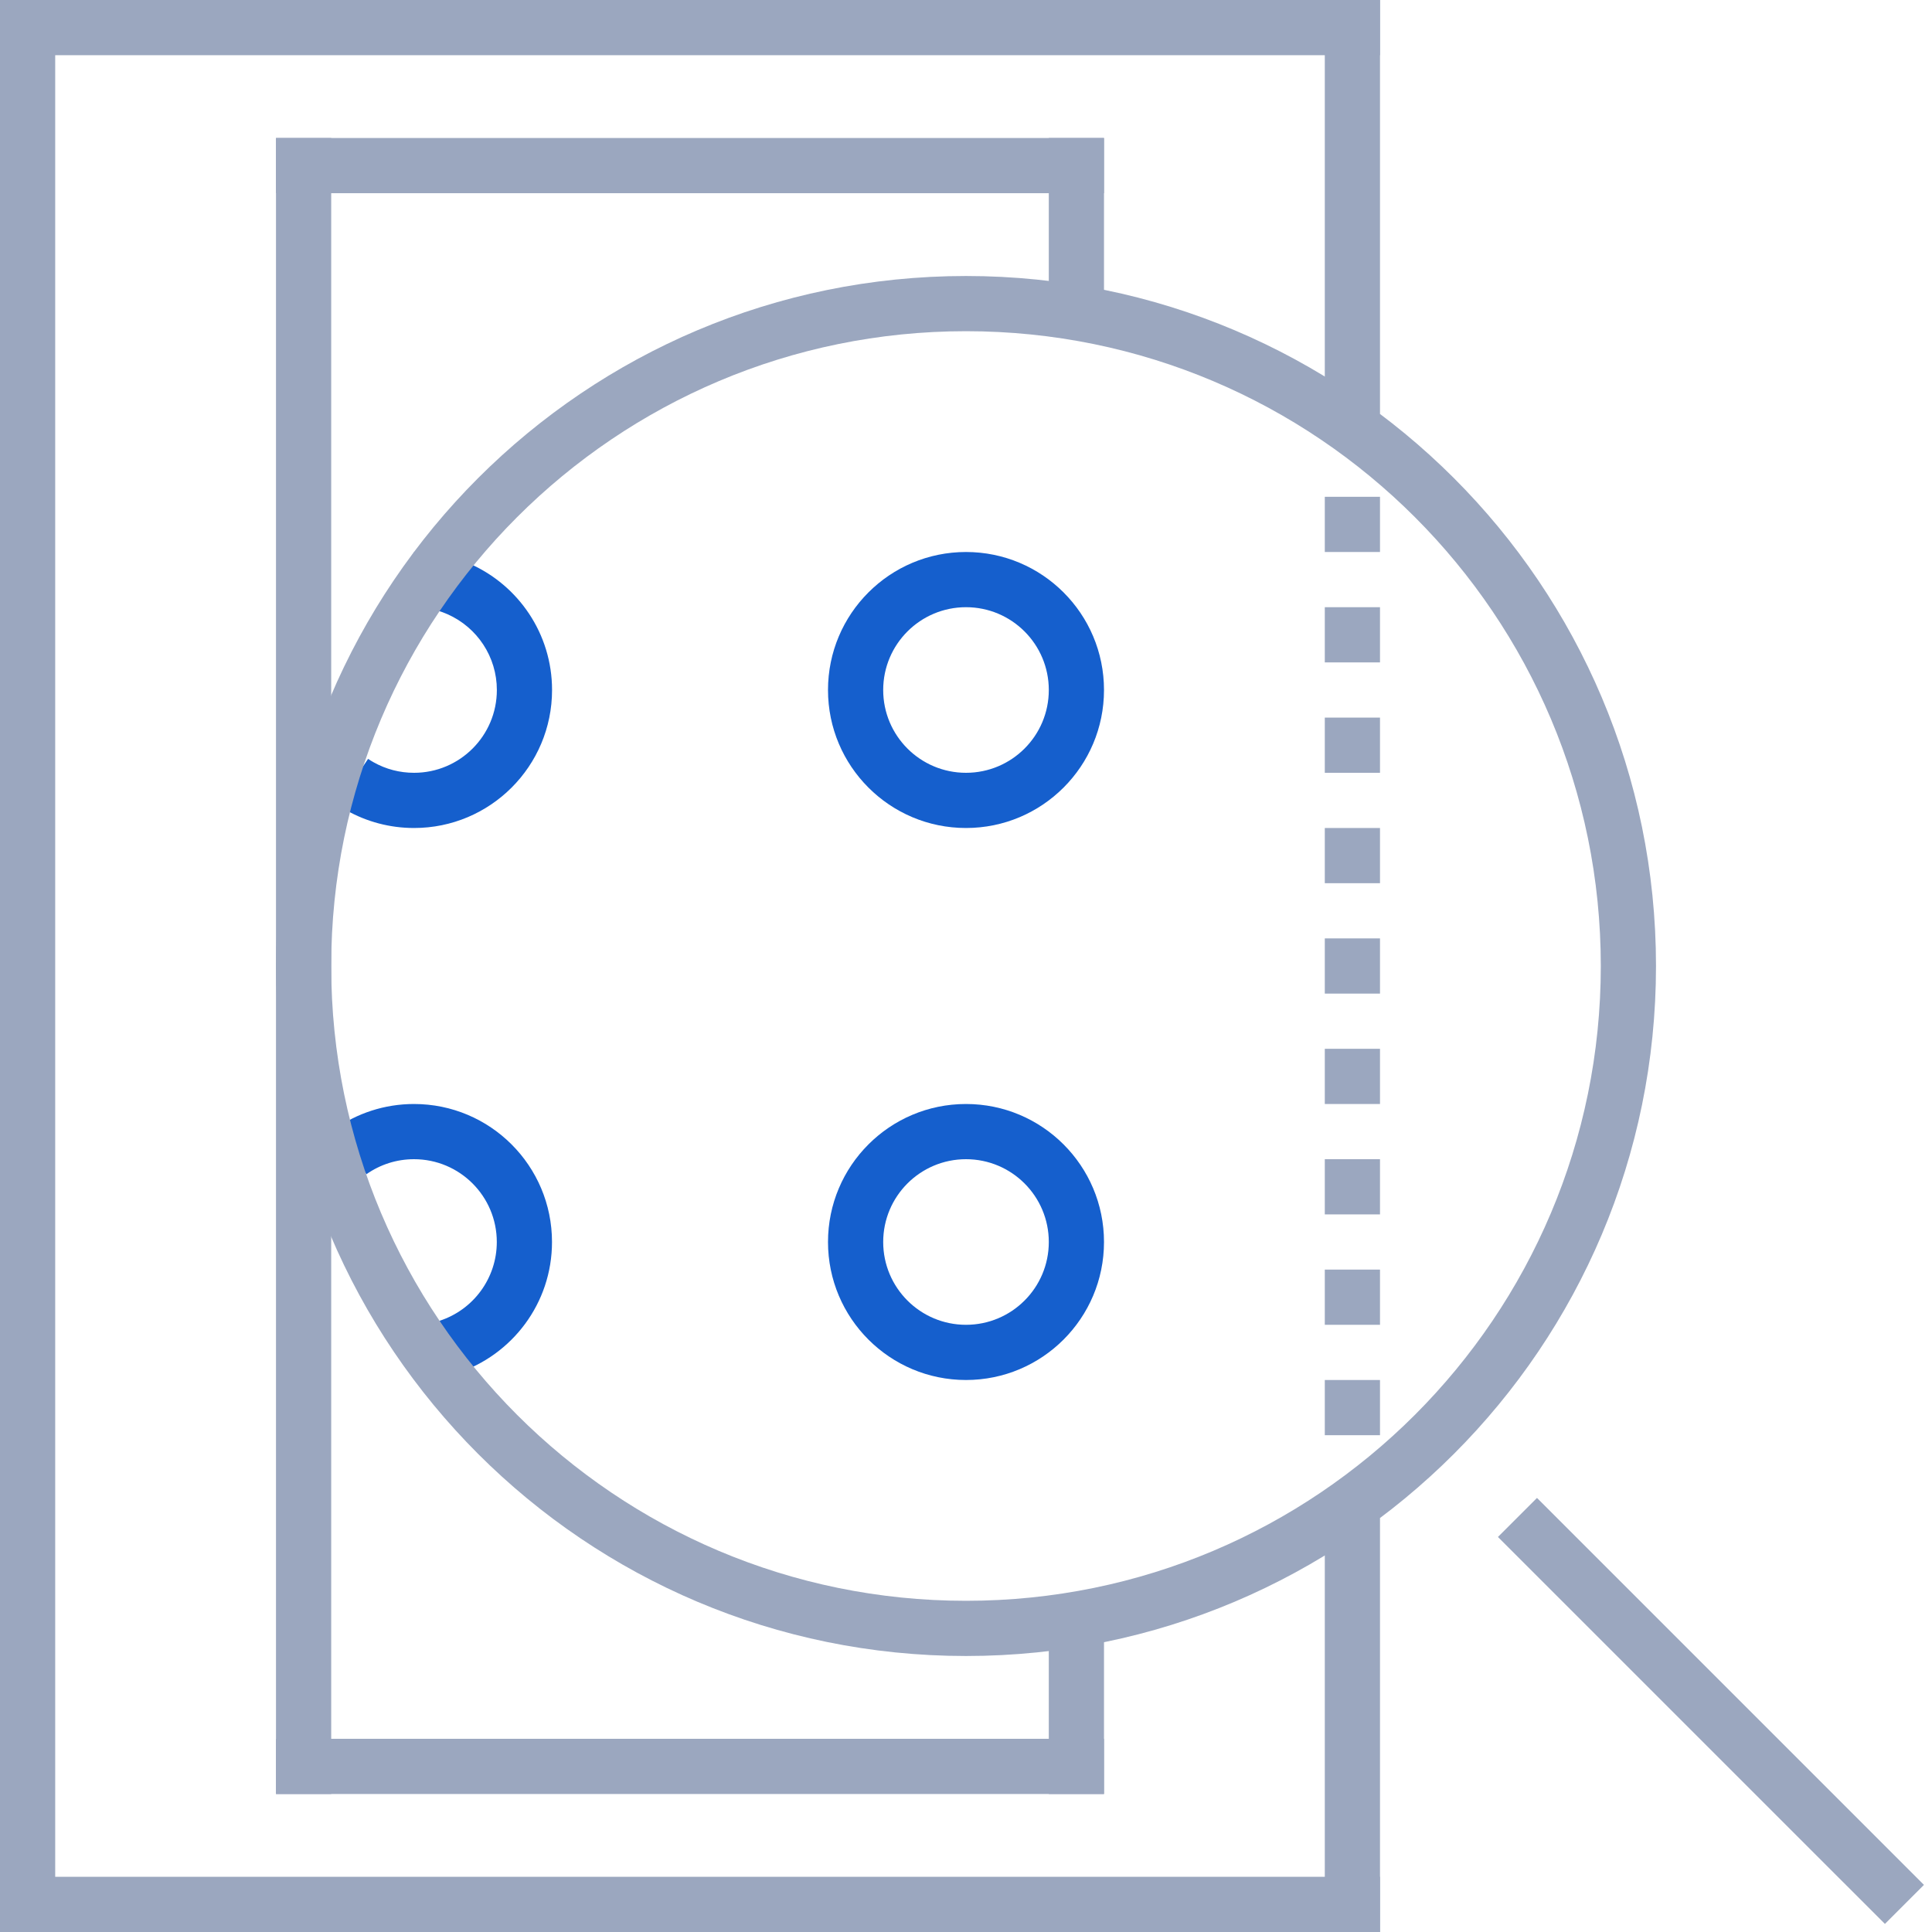<svg width="70" height="70" viewBox="0 0 70 70" fill="none" xmlns="http://www.w3.org/2000/svg">
<path d="M54.273 55.687L68.294 69.707L69.708 68.293L55.688 54.273L54.273 55.687Z" fill="#9BA7BF"/>
<path d="M50 0H0V2H50V0Z" fill="#9BA7BF"/>
<path d="M40 5H10V7H40V5Z" fill="#9BA7BF"/>
<path d="M40 63H10V65H40V63Z" fill="#9BA7BF"/>
<path d="M12 5H10V65H12V5Z" fill="#9BA7BF"/>
<path d="M40 5H38V11H40V5Z" fill="#9BA7BF"/>
<path d="M40 59H38V65H40V59Z" fill="#9BA7BF"/>
<path d="M50 68H0V70H50V68Z" fill="#9BA7BF"/>
<path d="M2 0H0V70H2V0Z" fill="#9BA7BF"/>
<path d="M50 0H48V15H50V0Z" fill="#9BA7BF"/>
<path d="M50 55H48V70H50V55Z" fill="#9BA7BF"/>
<path d="M50 52V50H48V52H50ZM50 48V46H48V48H50ZM50 44V42H48V44H50ZM50 40V38H48V40H50ZM50 36V34H48V36H50ZM50 32V30H48V32H50ZM50 28V26H48V28H50ZM50 24V22H48V24H50ZM50 20V18H48V20H50Z" fill="#9BA7BF"/>
<path d="M12.122 40.911C12.936 40.337 13.929 40 15 40C17.762 40 20 42.239 20 45C20 47.222 18.551 49.105 16.546 49.757L15.928 47.854C17.153 47.456 18 46.309 18 45C18 43.343 16.657 42 15 42C14.371 42 13.776 42.192 13.275 42.545L12.122 40.911ZM12.122 40.911C12.936 40.337 13.929 40 15 40C17.762 40 20 42.239 20 45C20 47.222 18.551 49.105 16.546 49.757L15.928 47.854C17.153 47.456 18 46.309 18 45C18 43.343 16.657 42 15 42C14.371 42 13.776 42.192 13.275 42.545L12.122 40.911Z" fill="#155FCD"/>
<path d="M35 48C36.657 48 38 46.657 38 45C38 43.343 36.657 42 35 42C33.343 42 32 43.343 32 45C32 46.657 33.343 48 35 48ZM35 50C32.239 50 30 47.761 30 45C30 42.239 32.239 40 35 40C37.761 40 40 42.239 40 45C40 47.761 37.761 50 35 50Z" fill="#155FCD"/>
<path d="M15.002 20C15.593 20 16.161 20.103 16.688 20.291C16.802 20.332 16.915 20.378 17.025 20.427C18.778 21.203 20.002 22.959 20.002 25C20.002 27.761 17.763 30 15.002 30C14.117 30 13.286 29.77 12.565 29.367C12.448 29.302 12.334 29.232 12.223 29.157L13.336 27.496C13.402 27.54 13.471 27.582 13.541 27.621C13.983 27.869 14.48 28 15.002 28C16.658 28 18.002 26.657 18.002 25C18.002 23.801 17.293 22.733 16.215 22.255C16.149 22.226 16.081 22.199 16.013 22.174C15.693 22.059 15.353 22 15.002 22V20ZM15.002 20C15.593 20 16.161 20.103 16.688 20.291C16.802 20.332 16.915 20.378 17.025 20.427C18.778 21.203 20.002 22.959 20.002 25C20.002 27.761 17.763 30 15.002 30C14.117 30 13.286 29.77 12.565 29.367C12.448 29.302 12.334 29.232 12.223 29.157L13.336 27.496C13.402 27.54 13.471 27.582 13.541 27.621C13.983 27.869 14.48 28 15.002 28C16.658 28 18.002 26.657 18.002 25C18.002 23.801 17.293 22.733 16.215 22.255C16.149 22.226 16.081 22.199 16.013 22.174C15.693 22.059 15.353 22 15.002 22V20Z" fill="#155FCD"/>
<path d="M35 28C36.657 28 38 26.657 38 25C38 23.343 36.657 22 35 22C33.343 22 32 23.343 32 25C32 26.657 33.343 28 35 28ZM35 30C32.239 30 30 27.761 30 25C30 22.239 32.239 20 35 20C37.761 20 40 22.239 40 25C40 27.761 37.761 30 35 30Z" fill="#155FCD"/>
<path d="M35 58C47.703 58 58 47.703 58 35C58 22.297 47.703 12 35 12C22.297 12 12 22.297 12 35C12 47.703 22.297 58 35 58ZM35 60C21.193 60 10 48.807 10 35C10 21.193 21.193 10 35 10C48.807 10 60 21.193 60 35C60 48.807 48.807 60 35 60Z" fill="#9BA7BF"/>
</svg>
